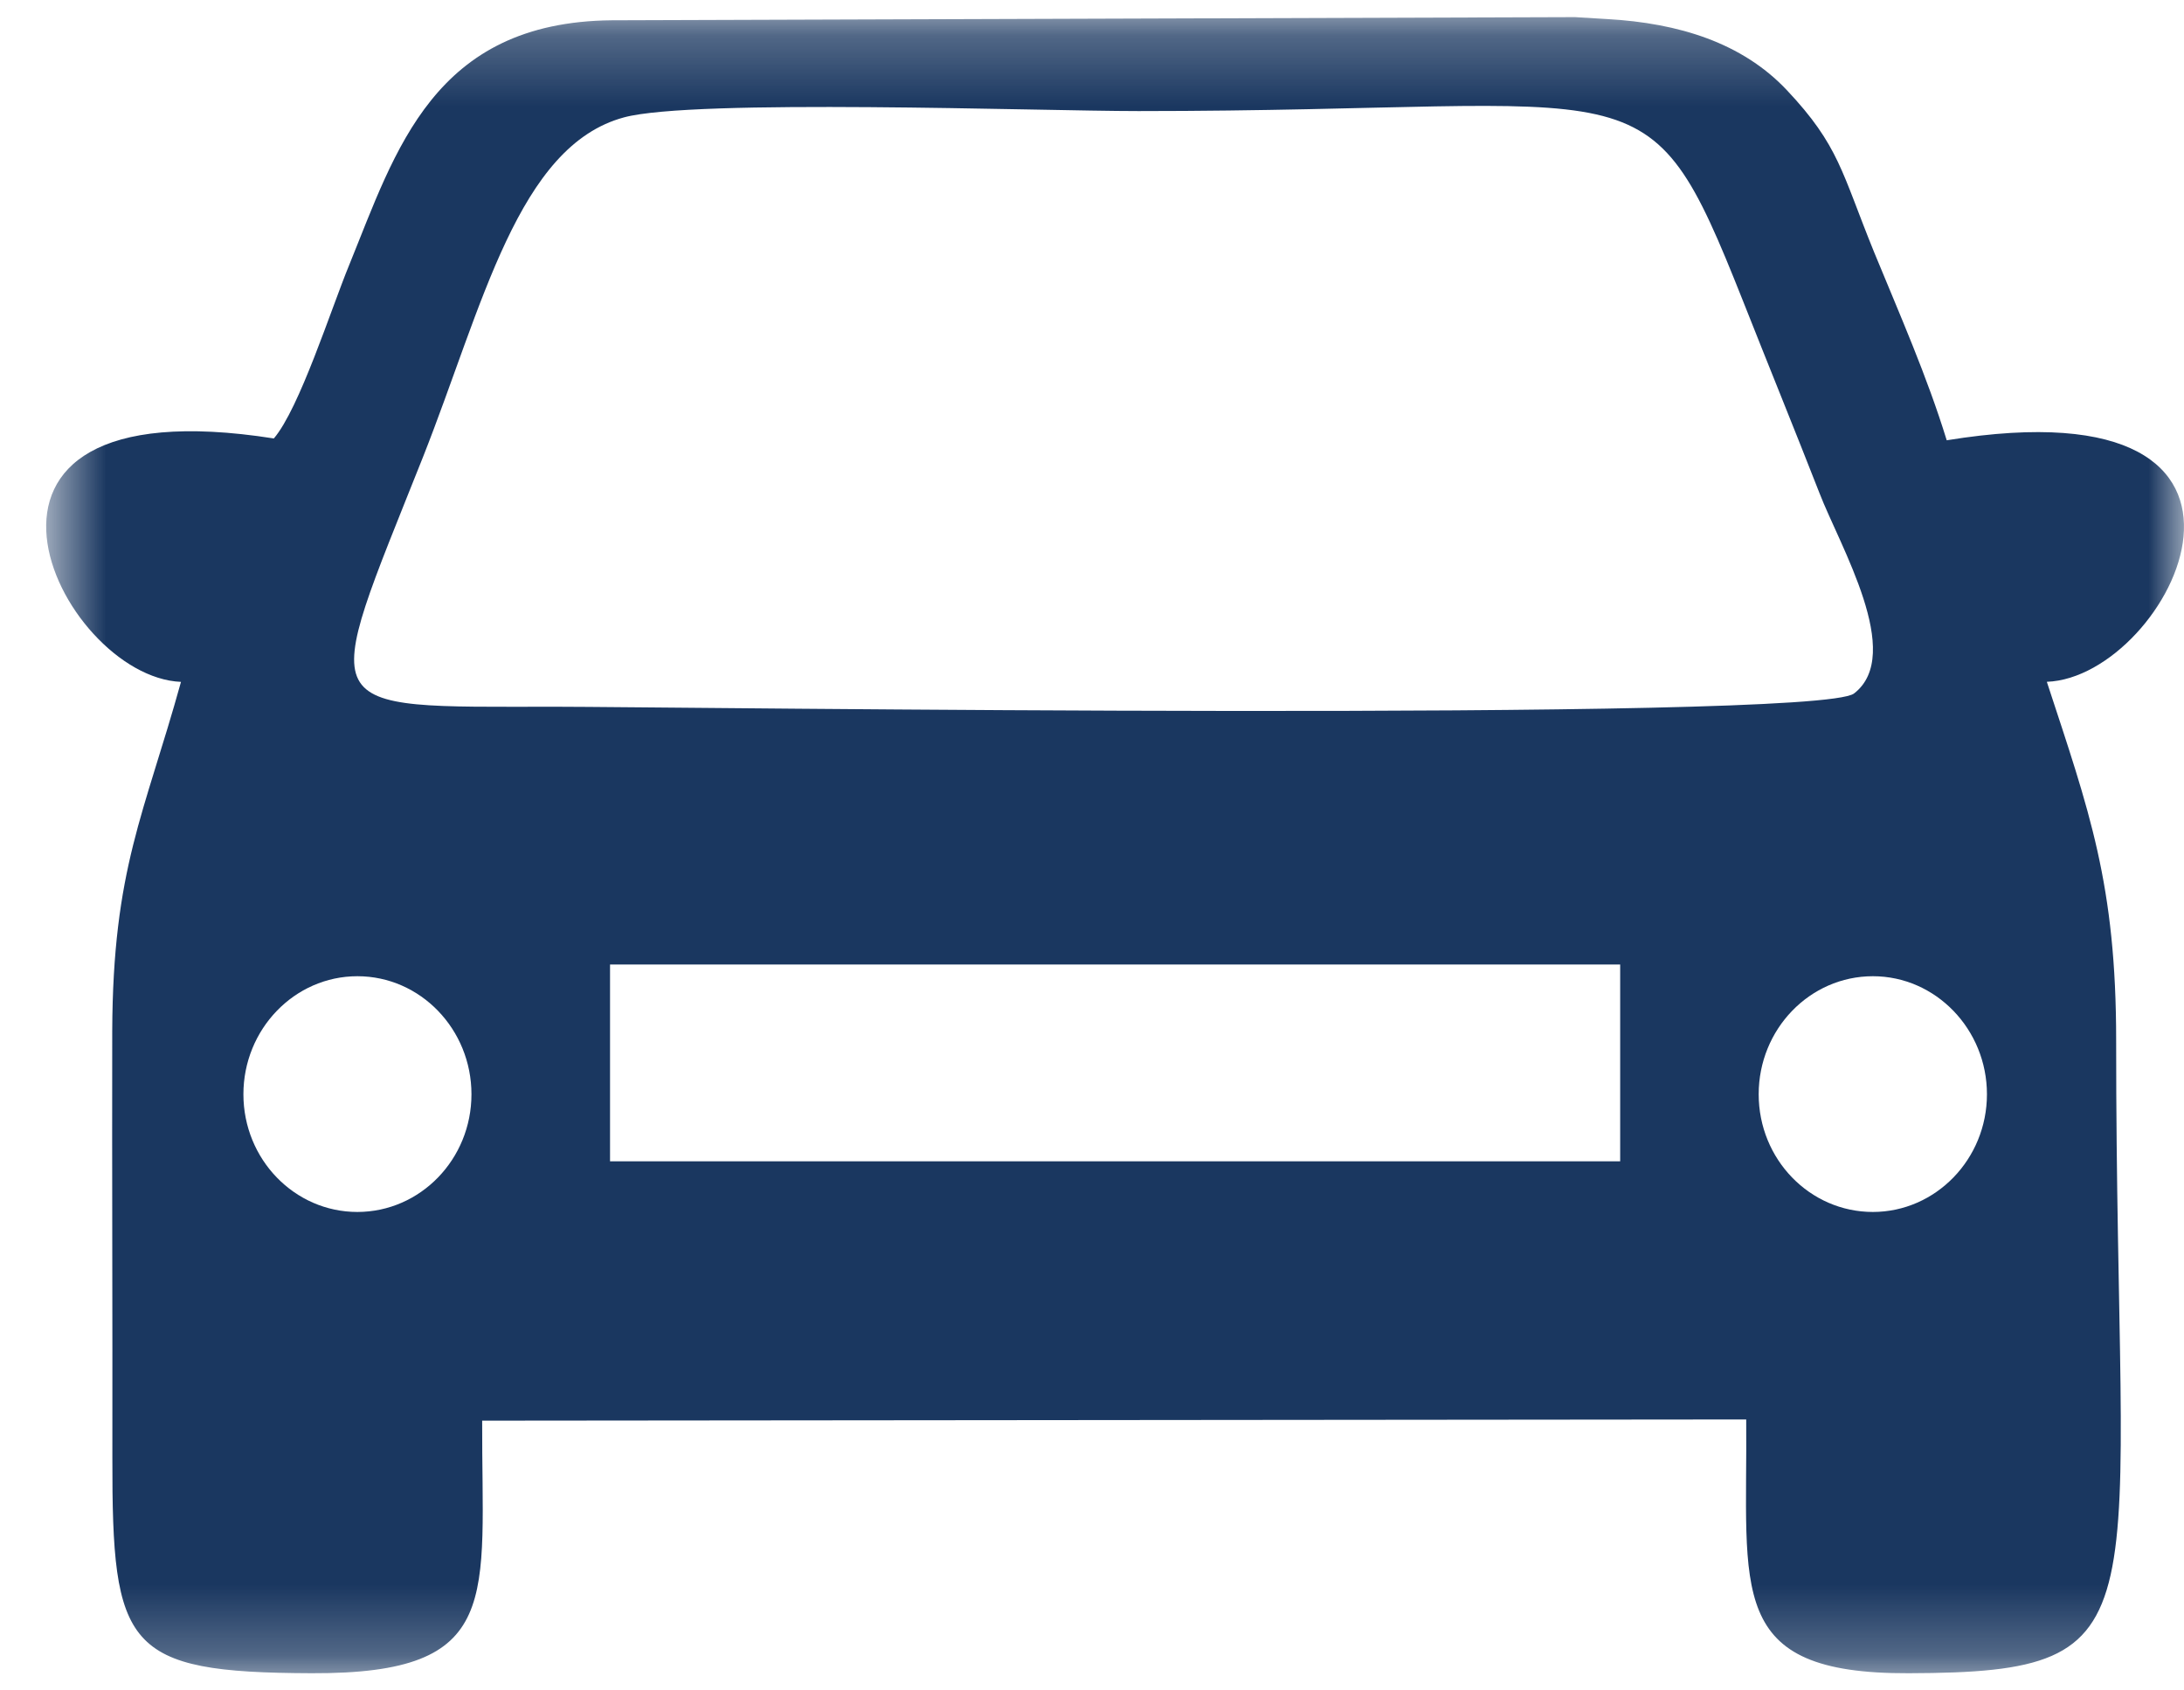 <svg width="31" height="24" viewBox="0 0 31 24" fill="none" xmlns="http://www.w3.org/2000/svg">
<mask id="mask0_202_495" style="mask-type:luminance" maskUnits="userSpaceOnUse" x="0" y="0" width="31" height="24">
<path d="M0.655 0.244H31V23.757H0.655V0.244Z" fill="white"/>
</mask>
<g mask="url(#mask0_202_495)">
<path fill-rule="evenodd" clip-rule="evenodd" d="M2.569 9.681C2.049 11.559 1.602 12.33 1.593 14.64C1.589 16.658 1.598 18.677 1.595 20.698C1.591 23.398 1.774 23.747 4.423 23.756C7.165 23.767 6.835 22.695 6.844 20.17L24.786 20.153C24.806 22.587 24.487 23.767 27.092 23.756C30.813 23.747 30.034 23.032 30.037 14.777C30.038 12.55 29.655 11.516 29.053 9.68C30.813 9.616 32.941 5.387 27.632 6.251C27.351 5.338 26.97 4.477 26.601 3.579C26.14 2.445 26.106 2.069 25.362 1.279C24.73 0.608 23.829 0.328 22.815 0.271L22.356 0.243L8.684 0.288C6.151 0.312 5.617 2.139 4.957 3.761C4.698 4.391 4.251 5.798 3.887 6.225C-1.222 5.421 0.837 9.611 2.569 9.681ZM8.659 16.488V13.694H22.997V16.488H8.659ZM6.692 15.536C6.692 16.457 5.968 17.206 5.073 17.207C4.179 17.207 3.455 16.458 3.455 15.536C3.455 14.614 4.179 13.86 5.073 13.86C5.968 13.86 6.692 14.614 6.692 15.536ZM28.203 15.536C28.203 16.457 27.476 17.206 26.584 17.207C25.687 17.207 24.963 16.458 24.963 15.536C24.963 14.614 25.687 13.86 26.584 13.86C27.476 13.86 28.203 14.614 28.203 15.536ZM8.859 1.666C9.852 1.399 14.732 1.577 16.16 1.577C23.417 1.577 23.363 0.805 24.738 4.267C25.097 5.176 25.476 6.105 25.826 7.001C26.112 7.745 27.037 9.292 26.316 9.846C25.781 10.256 9.418 10.034 7.89 10.034C4.394 10.034 4.536 10.183 6.004 6.489C6.851 4.347 7.352 2.071 8.859 1.666Z" fill="#1A3760"/>
</g>
</svg>
